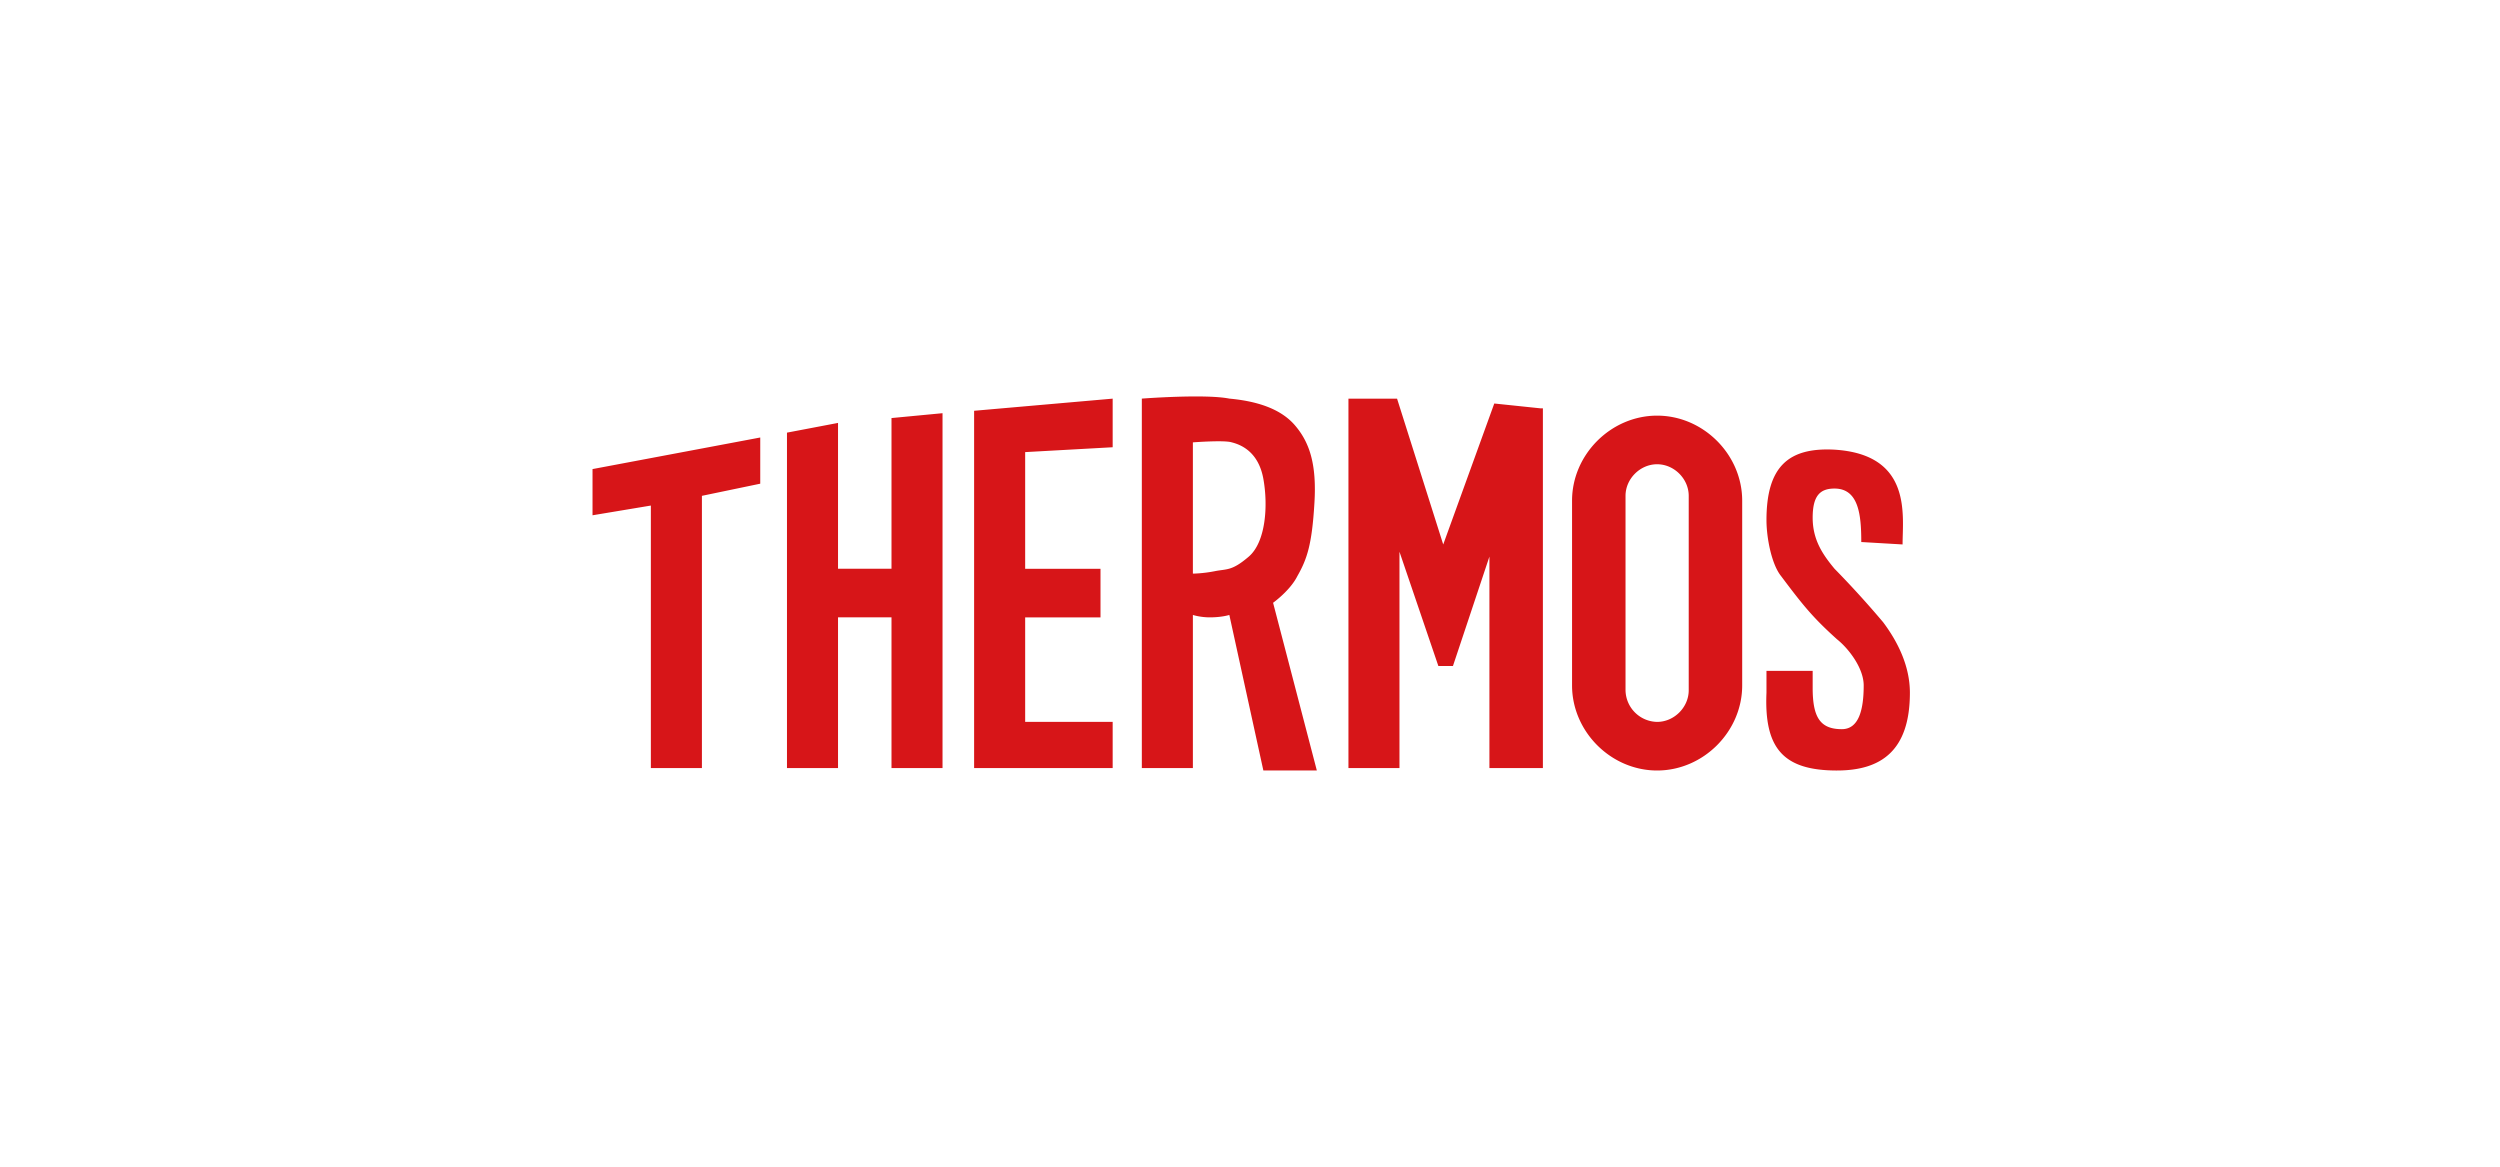 <svg xmlns="http://www.w3.org/2000/svg" width="90" height="42" fill="none" viewBox="0 0 90 42"><path fill="#D71518" d="M23.431 27.65h1.838v-9.8l2.1-.437V15.75l-6.038 1.137v1.663l2.1-.35zM33.931 27.65V14.875l-1.837.175v5.425h-1.925v-5.25l-1.838.35V27.65h1.838v-5.425h1.925v5.425zM36.906 27.65h3.15v-1.662h-3.15v-3.762h2.712v-1.75h-2.712v-4.2l3.15-.175v-1.75l-4.988.437v12.863h1.225zM43.556 22.225c.438 0 .7-.087.7-.087l1.225 5.6h1.925L45.831 21.7s.613-.437.875-.962c.35-.613.525-1.138.613-2.625.087-1.4-.175-2.188-.7-2.8-.525-.613-1.4-.875-2.363-.963-.875-.175-3.15 0-3.15 0v13.3h1.838v-5.512s.262.087.612.087m-.612-1.575v-4.725s1.137-.087 1.4 0c.35.088.962.35 1.137 1.313.175.962.088 2.275-.525 2.8-.612.525-.787.437-1.225.525-.437.087-.787.087-.787.087M55.544 27.65V14.7h-.088l-1.662-.174-1.838 5.075-1.662-5.25h-1.75v13.3h1.837v-7.788l1.4 4.113h.525l1.313-3.938v7.613zM59.656 14.963c-1.662 0-3.062 1.4-3.062 3.062v6.65c0 1.663 1.4 3.063 3.062 3.063 1.663 0 3.063-1.4 3.063-3.063v-6.65c0-1.662-1.4-3.062-3.063-3.062m1.138 9.887c0 .613-.525 1.138-1.138 1.138a1.158 1.158 0 0 1-1.137-1.138v-7c0-.612.525-1.137 1.137-1.137.613 0 1.138.525 1.138 1.137zM66.13 27.738c1.576 0 2.626-.7 2.626-2.8 0-.963-.438-1.838-.963-2.538a34.847 34.847 0 0 0-1.75-1.925c-.437-.525-.787-1.05-.787-1.837 0-.788.262-1.05.787-1.05.875 0 .963.962.963 1.925l1.487.087c0-1.05.35-3.237-2.45-3.412-1.662-.088-2.45.612-2.45 2.537 0 .613.175 1.575.525 2.013.788 1.05 1.138 1.487 2.013 2.275.437.35.962 1.05.962 1.662 0 .875-.175 1.575-.787 1.575-.788 0-1.05-.437-1.05-1.487v-.613h-1.663v.788c-.087 2.012.613 2.8 2.538 2.8"/></svg>